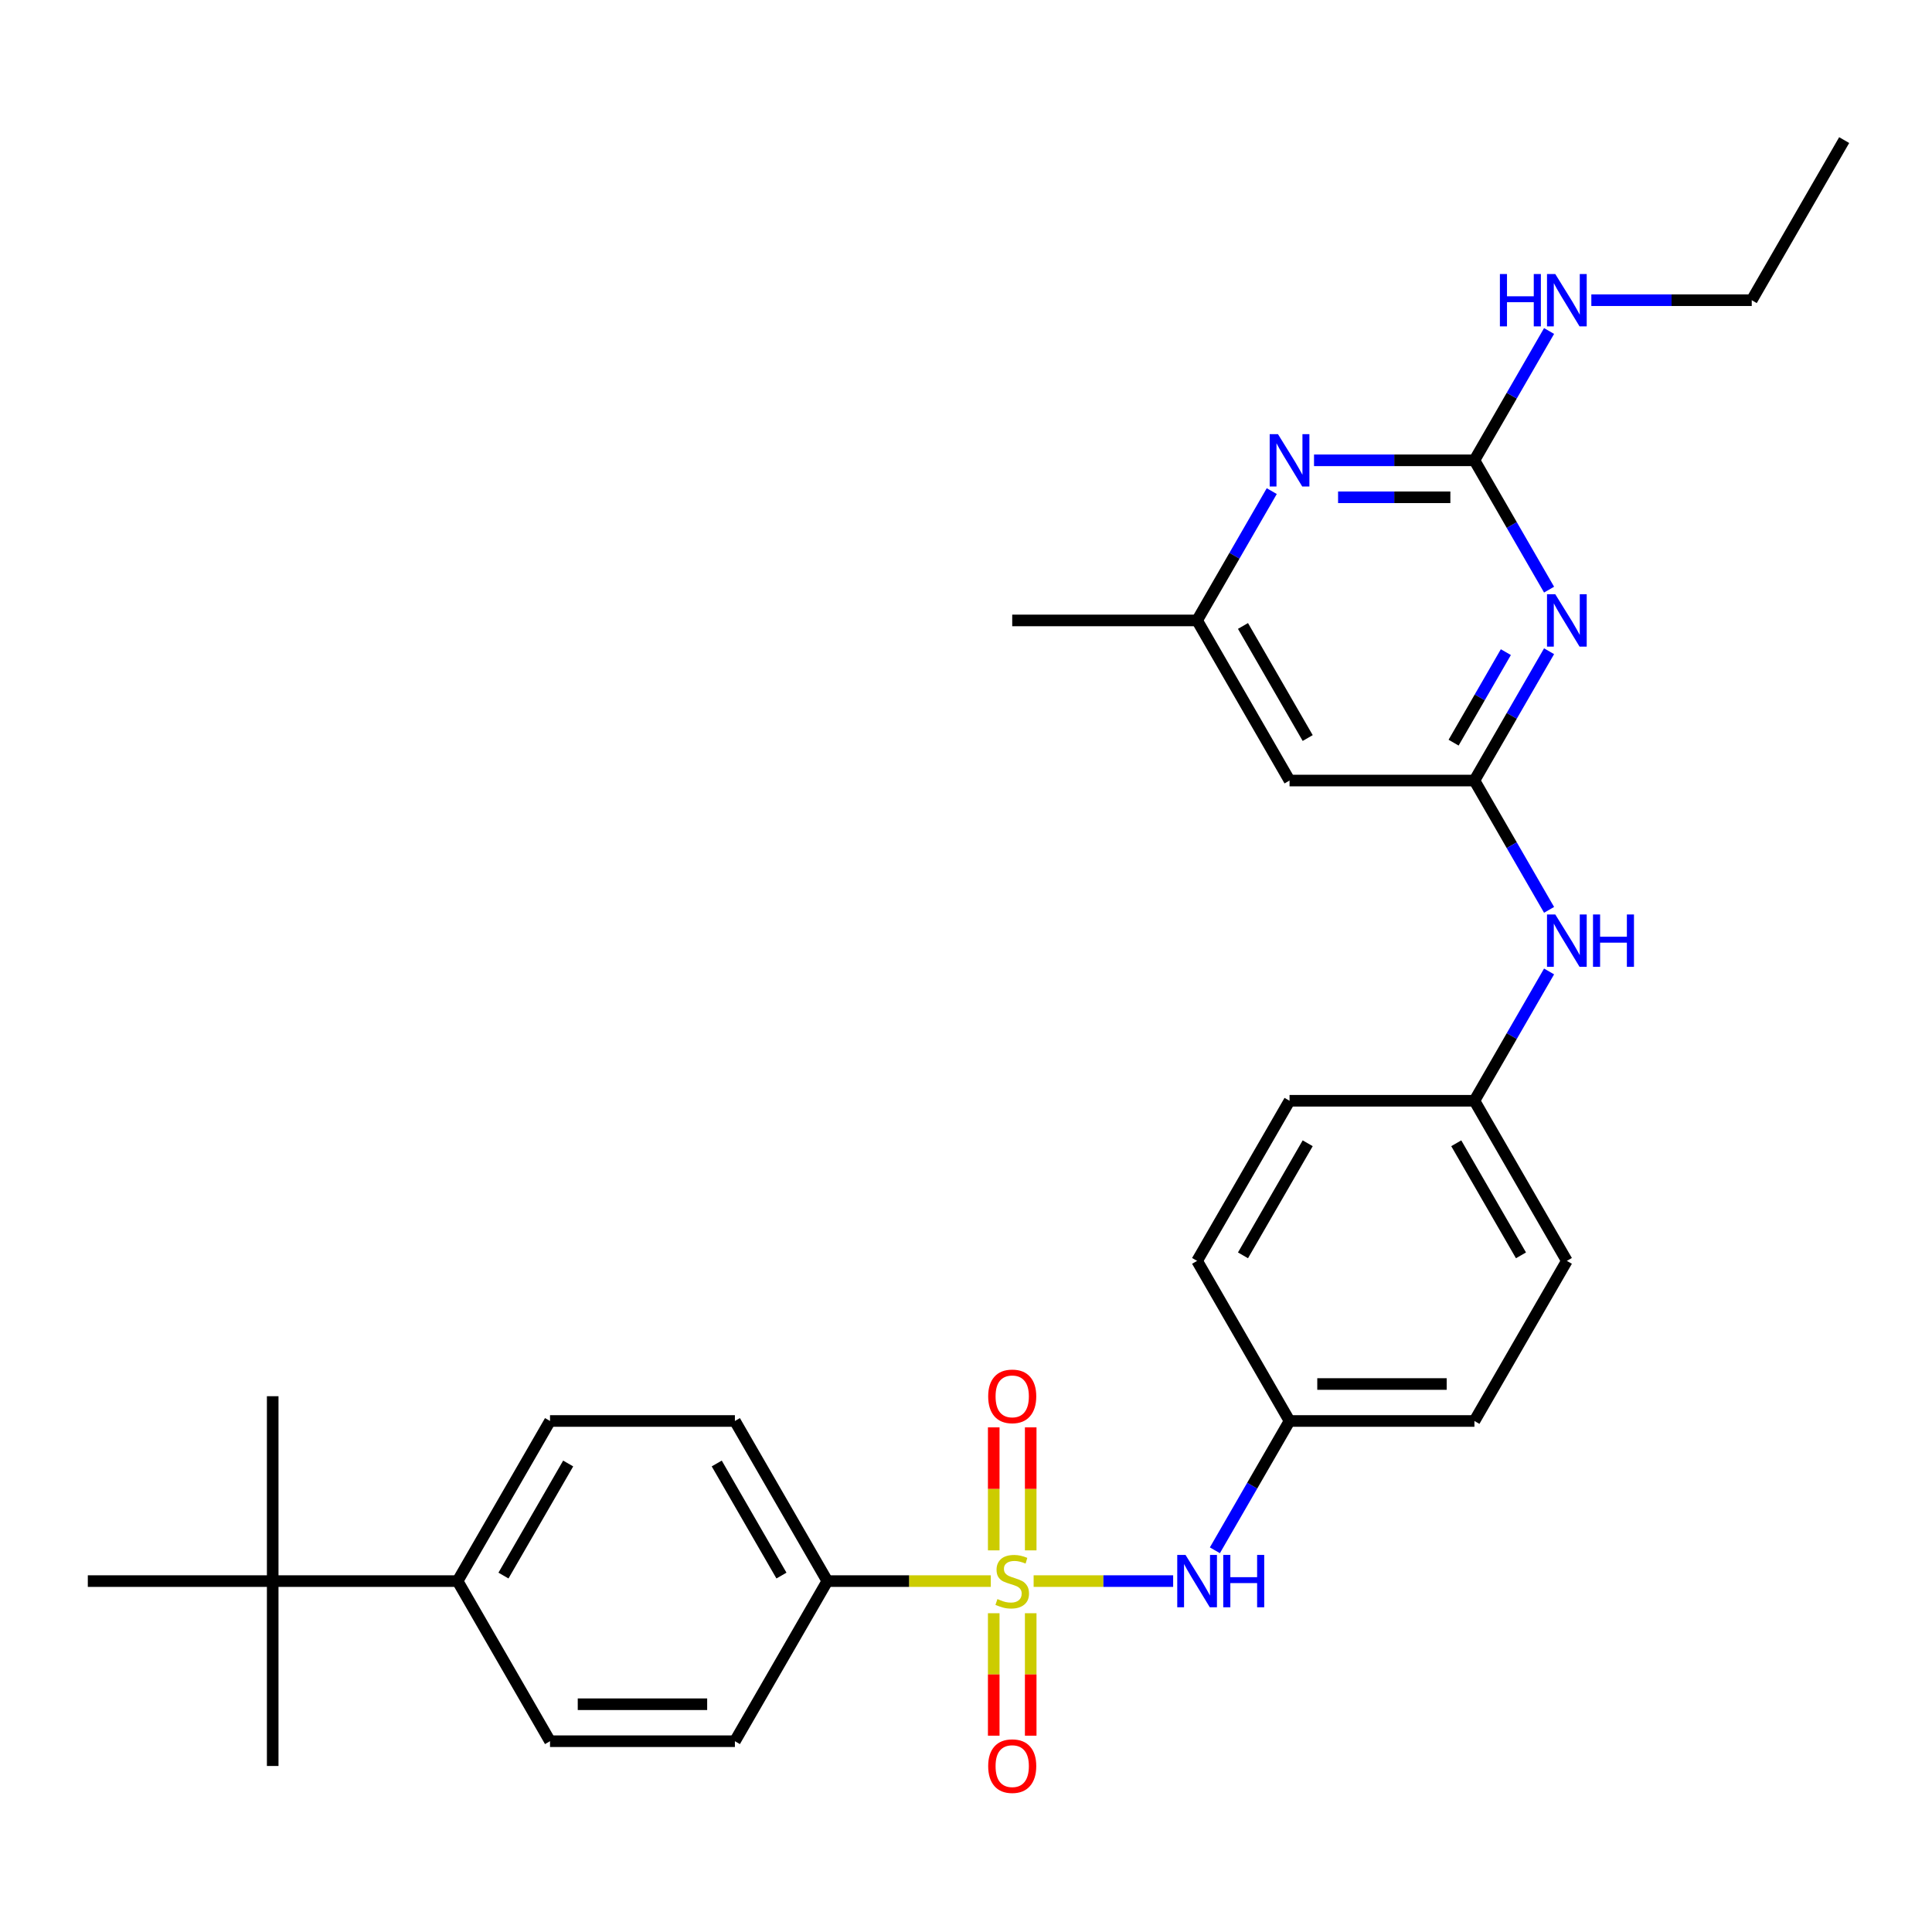 <?xml version='1.0' encoding='iso-8859-1'?>
<svg version='1.1' baseProfile='full'
              xmlns='http://www.w3.org/2000/svg'
                      xmlns:rdkit='http://www.rdkit.org/xml'
                      xmlns:xlink='http://www.w3.org/1999/xlink'
                  xml:space='preserve'
width='1000px' height='1000px' viewBox='0 0 1000 1000'>
<!-- END OF HEADER -->
<rect style='opacity:1.0;fill:#FFFFFF;stroke:none' width='1000' height='1000' x='0' y='0'> </rect>
<path class='bond-3' d='M 535.005,818.374 L 571.115,818.374' style='fill:none;fill-rule:evenodd;stroke:#CCCC00;stroke-width:6px;stroke-linecap:butt;stroke-linejoin:miter;stroke-opacity:1' />
<path class='bond-3' d='M 571.115,818.374 L 607.224,818.374' style='fill:none;fill-rule:evenodd;stroke:#0000FF;stroke-width:6px;stroke-linecap:butt;stroke-linejoin:miter;stroke-opacity:1' />
<path class='bond-5' d='M 512.842,818.374 L 470.536,818.374' style='fill:none;fill-rule:evenodd;stroke:#CCCC00;stroke-width:6px;stroke-linecap:butt;stroke-linejoin:miter;stroke-opacity:1' />
<path class='bond-5' d='M 470.536,818.374 L 428.23,818.374' style='fill:none;fill-rule:evenodd;stroke:#000000;stroke-width:6px;stroke-linecap:butt;stroke-linejoin:miter;stroke-opacity:1' />
<path class='bond-7' d='M 533.493,802.469 L 533.493,770.634' style='fill:none;fill-rule:evenodd;stroke:#CCCC00;stroke-width:6px;stroke-linecap:butt;stroke-linejoin:miter;stroke-opacity:1' />
<path class='bond-7' d='M 533.493,770.634 L 533.493,738.799' style='fill:none;fill-rule:evenodd;stroke:#FF0000;stroke-width:6px;stroke-linecap:butt;stroke-linejoin:miter;stroke-opacity:1' />
<path class='bond-7' d='M 514.354,802.469 L 514.354,770.634' style='fill:none;fill-rule:evenodd;stroke:#CCCC00;stroke-width:6px;stroke-linecap:butt;stroke-linejoin:miter;stroke-opacity:1' />
<path class='bond-7' d='M 514.354,770.634 L 514.354,738.799' style='fill:none;fill-rule:evenodd;stroke:#FF0000;stroke-width:6px;stroke-linecap:butt;stroke-linejoin:miter;stroke-opacity:1' />
<path class='bond-8' d='M 514.354,835.005 L 514.354,866.696' style='fill:none;fill-rule:evenodd;stroke:#CCCC00;stroke-width:6px;stroke-linecap:butt;stroke-linejoin:miter;stroke-opacity:1' />
<path class='bond-8' d='M 514.354,866.696 L 514.354,898.387' style='fill:none;fill-rule:evenodd;stroke:#FF0000;stroke-width:6px;stroke-linecap:butt;stroke-linejoin:miter;stroke-opacity:1' />
<path class='bond-8' d='M 533.493,835.005 L 533.493,866.696' style='fill:none;fill-rule:evenodd;stroke:#CCCC00;stroke-width:6px;stroke-linecap:butt;stroke-linejoin:miter;stroke-opacity:1' />
<path class='bond-8' d='M 533.493,866.696 L 533.493,898.387' style='fill:none;fill-rule:evenodd;stroke:#FF0000;stroke-width:6px;stroke-linecap:butt;stroke-linejoin:miter;stroke-opacity:1' />
<path class='bond-0' d='M 801.8,337.077 L 782.479,370.542' style='fill:none;fill-rule:evenodd;stroke:#0000FF;stroke-width:6px;stroke-linecap:butt;stroke-linejoin:miter;stroke-opacity:1' />
<path class='bond-0' d='M 782.479,370.542 L 763.158,404.007' style='fill:none;fill-rule:evenodd;stroke:#000000;stroke-width:6px;stroke-linecap:butt;stroke-linejoin:miter;stroke-opacity:1' />
<path class='bond-0' d='M 779.429,337.547 L 765.904,360.973' style='fill:none;fill-rule:evenodd;stroke:#0000FF;stroke-width:6px;stroke-linecap:butt;stroke-linejoin:miter;stroke-opacity:1' />
<path class='bond-0' d='M 765.904,360.973 L 752.38,384.398' style='fill:none;fill-rule:evenodd;stroke:#000000;stroke-width:6px;stroke-linecap:butt;stroke-linejoin:miter;stroke-opacity:1' />
<path class='bond-1' d='M 801.8,305.192 L 782.479,271.726' style='fill:none;fill-rule:evenodd;stroke:#0000FF;stroke-width:6px;stroke-linecap:butt;stroke-linejoin:miter;stroke-opacity:1' />
<path class='bond-1' d='M 782.479,271.726 L 763.158,238.261' style='fill:none;fill-rule:evenodd;stroke:#000000;stroke-width:6px;stroke-linecap:butt;stroke-linejoin:miter;stroke-opacity:1' />
<path class='bond-13' d='M 763.158,238.261 L 782.479,204.796' style='fill:none;fill-rule:evenodd;stroke:#000000;stroke-width:6px;stroke-linecap:butt;stroke-linejoin:miter;stroke-opacity:1' />
<path class='bond-13' d='M 782.479,204.796 L 801.8,171.33' style='fill:none;fill-rule:evenodd;stroke:#0000FF;stroke-width:6px;stroke-linecap:butt;stroke-linejoin:miter;stroke-opacity:1' />
<path class='bond-32' d='M 763.158,238.261 L 721.646,238.261' style='fill:none;fill-rule:evenodd;stroke:#000000;stroke-width:6px;stroke-linecap:butt;stroke-linejoin:miter;stroke-opacity:1' />
<path class='bond-32' d='M 721.646,238.261 L 680.134,238.261' style='fill:none;fill-rule:evenodd;stroke:#0000FF;stroke-width:6px;stroke-linecap:butt;stroke-linejoin:miter;stroke-opacity:1' />
<path class='bond-32' d='M 750.704,257.4 L 721.646,257.4' style='fill:none;fill-rule:evenodd;stroke:#000000;stroke-width:6px;stroke-linecap:butt;stroke-linejoin:miter;stroke-opacity:1' />
<path class='bond-32' d='M 721.646,257.4 L 692.588,257.4' style='fill:none;fill-rule:evenodd;stroke:#0000FF;stroke-width:6px;stroke-linecap:butt;stroke-linejoin:miter;stroke-opacity:1' />
<path class='bond-2' d='M 763.158,404.007 L 782.479,437.473' style='fill:none;fill-rule:evenodd;stroke:#000000;stroke-width:6px;stroke-linecap:butt;stroke-linejoin:miter;stroke-opacity:1' />
<path class='bond-2' d='M 782.479,437.473 L 801.8,470.938' style='fill:none;fill-rule:evenodd;stroke:#0000FF;stroke-width:6px;stroke-linecap:butt;stroke-linejoin:miter;stroke-opacity:1' />
<path class='bond-6' d='M 763.158,404.007 L 667.464,404.007' style='fill:none;fill-rule:evenodd;stroke:#000000;stroke-width:6px;stroke-linecap:butt;stroke-linejoin:miter;stroke-opacity:1' />
<path class='bond-18' d='M 628.822,802.431 L 648.143,768.966' style='fill:none;fill-rule:evenodd;stroke:#0000FF;stroke-width:6px;stroke-linecap:butt;stroke-linejoin:miter;stroke-opacity:1' />
<path class='bond-18' d='M 648.143,768.966 L 667.464,735.5' style='fill:none;fill-rule:evenodd;stroke:#000000;stroke-width:6px;stroke-linecap:butt;stroke-linejoin:miter;stroke-opacity:1' />
<path class='bond-4' d='M 658.26,254.203 L 638.938,287.669' style='fill:none;fill-rule:evenodd;stroke:#0000FF;stroke-width:6px;stroke-linecap:butt;stroke-linejoin:miter;stroke-opacity:1' />
<path class='bond-4' d='M 638.938,287.669 L 619.617,321.134' style='fill:none;fill-rule:evenodd;stroke:#000000;stroke-width:6px;stroke-linecap:butt;stroke-linejoin:miter;stroke-opacity:1' />
<path class='bond-14' d='M 428.23,818.374 L 380.383,901.247' style='fill:none;fill-rule:evenodd;stroke:#000000;stroke-width:6px;stroke-linecap:butt;stroke-linejoin:miter;stroke-opacity:1' />
<path class='bond-15' d='M 428.23,818.374 L 380.383,735.5' style='fill:none;fill-rule:evenodd;stroke:#000000;stroke-width:6px;stroke-linecap:butt;stroke-linejoin:miter;stroke-opacity:1' />
<path class='bond-15' d='M 404.478,815.512 L 370.985,757.501' style='fill:none;fill-rule:evenodd;stroke:#000000;stroke-width:6px;stroke-linecap:butt;stroke-linejoin:miter;stroke-opacity:1' />
<path class='bond-10' d='M 667.464,404.007 L 619.617,321.134' style='fill:none;fill-rule:evenodd;stroke:#000000;stroke-width:6px;stroke-linecap:butt;stroke-linejoin:miter;stroke-opacity:1' />
<path class='bond-10' d='M 676.862,382.007 L 643.369,323.996' style='fill:none;fill-rule:evenodd;stroke:#000000;stroke-width:6px;stroke-linecap:butt;stroke-linejoin:miter;stroke-opacity:1' />
<path class='bond-9' d='M 801.8,502.823 L 782.479,536.289' style='fill:none;fill-rule:evenodd;stroke:#0000FF;stroke-width:6px;stroke-linecap:butt;stroke-linejoin:miter;stroke-opacity:1' />
<path class='bond-9' d='M 782.479,536.289 L 763.158,569.754' style='fill:none;fill-rule:evenodd;stroke:#000000;stroke-width:6px;stroke-linecap:butt;stroke-linejoin:miter;stroke-opacity:1' />
<path class='bond-27' d='M 619.617,321.134 L 523.923,321.134' style='fill:none;fill-rule:evenodd;stroke:#000000;stroke-width:6px;stroke-linecap:butt;stroke-linejoin:miter;stroke-opacity:1' />
<path class='bond-11' d='M 141.148,818.374 L 236.842,818.374' style='fill:none;fill-rule:evenodd;stroke:#000000;stroke-width:6px;stroke-linecap:butt;stroke-linejoin:miter;stroke-opacity:1' />
<path class='bond-24' d='M 141.148,818.374 L 141.148,722.68' style='fill:none;fill-rule:evenodd;stroke:#000000;stroke-width:6px;stroke-linecap:butt;stroke-linejoin:miter;stroke-opacity:1' />
<path class='bond-25' d='M 141.148,818.374 L 141.148,914.067' style='fill:none;fill-rule:evenodd;stroke:#000000;stroke-width:6px;stroke-linecap:butt;stroke-linejoin:miter;stroke-opacity:1' />
<path class='bond-26' d='M 141.148,818.374 L 45.455,818.374' style='fill:none;fill-rule:evenodd;stroke:#000000;stroke-width:6px;stroke-linecap:butt;stroke-linejoin:miter;stroke-opacity:1' />
<path class='bond-12' d='M 236.842,818.374 L 284.689,735.5' style='fill:none;fill-rule:evenodd;stroke:#000000;stroke-width:6px;stroke-linecap:butt;stroke-linejoin:miter;stroke-opacity:1' />
<path class='bond-12' d='M 260.594,815.512 L 294.087,757.501' style='fill:none;fill-rule:evenodd;stroke:#000000;stroke-width:6px;stroke-linecap:butt;stroke-linejoin:miter;stroke-opacity:1' />
<path class='bond-30' d='M 236.842,818.374 L 284.689,901.247' style='fill:none;fill-rule:evenodd;stroke:#000000;stroke-width:6px;stroke-linecap:butt;stroke-linejoin:miter;stroke-opacity:1' />
<path class='bond-28' d='M 823.675,155.388 L 865.187,155.388' style='fill:none;fill-rule:evenodd;stroke:#0000FF;stroke-width:6px;stroke-linecap:butt;stroke-linejoin:miter;stroke-opacity:1' />
<path class='bond-28' d='M 865.187,155.388 L 906.699,155.388' style='fill:none;fill-rule:evenodd;stroke:#000000;stroke-width:6px;stroke-linecap:butt;stroke-linejoin:miter;stroke-opacity:1' />
<path class='bond-16' d='M 380.383,901.247 L 284.689,901.247' style='fill:none;fill-rule:evenodd;stroke:#000000;stroke-width:6px;stroke-linecap:butt;stroke-linejoin:miter;stroke-opacity:1' />
<path class='bond-16' d='M 366.029,882.108 L 299.043,882.108' style='fill:none;fill-rule:evenodd;stroke:#000000;stroke-width:6px;stroke-linecap:butt;stroke-linejoin:miter;stroke-opacity:1' />
<path class='bond-17' d='M 380.383,735.5 L 284.689,735.5' style='fill:none;fill-rule:evenodd;stroke:#000000;stroke-width:6px;stroke-linecap:butt;stroke-linejoin:miter;stroke-opacity:1' />
<path class='bond-20' d='M 667.464,735.5 L 763.158,735.5' style='fill:none;fill-rule:evenodd;stroke:#000000;stroke-width:6px;stroke-linecap:butt;stroke-linejoin:miter;stroke-opacity:1' />
<path class='bond-20' d='M 681.818,716.362 L 748.804,716.362' style='fill:none;fill-rule:evenodd;stroke:#000000;stroke-width:6px;stroke-linecap:butt;stroke-linejoin:miter;stroke-opacity:1' />
<path class='bond-21' d='M 667.464,735.5 L 619.617,652.627' style='fill:none;fill-rule:evenodd;stroke:#000000;stroke-width:6px;stroke-linecap:butt;stroke-linejoin:miter;stroke-opacity:1' />
<path class='bond-19' d='M 763.158,569.754 L 667.464,569.754' style='fill:none;fill-rule:evenodd;stroke:#000000;stroke-width:6px;stroke-linecap:butt;stroke-linejoin:miter;stroke-opacity:1' />
<path class='bond-31' d='M 763.158,569.754 L 811.005,652.627' style='fill:none;fill-rule:evenodd;stroke:#000000;stroke-width:6px;stroke-linecap:butt;stroke-linejoin:miter;stroke-opacity:1' />
<path class='bond-31' d='M 753.76,591.754 L 787.253,649.766' style='fill:none;fill-rule:evenodd;stroke:#000000;stroke-width:6px;stroke-linecap:butt;stroke-linejoin:miter;stroke-opacity:1' />
<path class='bond-22' d='M 763.158,735.5 L 811.005,652.627' style='fill:none;fill-rule:evenodd;stroke:#000000;stroke-width:6px;stroke-linecap:butt;stroke-linejoin:miter;stroke-opacity:1' />
<path class='bond-23' d='M 619.617,652.627 L 667.464,569.754' style='fill:none;fill-rule:evenodd;stroke:#000000;stroke-width:6px;stroke-linecap:butt;stroke-linejoin:miter;stroke-opacity:1' />
<path class='bond-23' d='M 643.369,649.766 L 676.862,591.754' style='fill:none;fill-rule:evenodd;stroke:#000000;stroke-width:6px;stroke-linecap:butt;stroke-linejoin:miter;stroke-opacity:1' />
<path class='bond-29' d='M 906.699,155.388 L 954.545,72.514' style='fill:none;fill-rule:evenodd;stroke:#000000;stroke-width:6px;stroke-linecap:butt;stroke-linejoin:miter;stroke-opacity:1' />
<path  class='atom-0' d='M 516.268 827.675
Q 516.574 827.79, 517.837 828.326
Q 519.1 828.862, 520.478 829.206
Q 521.895 829.512, 523.273 829.512
Q 525.837 829.512, 527.33 828.287
Q 528.823 827.024, 528.823 824.843
Q 528.823 823.35, 528.057 822.431
Q 527.33 821.512, 526.182 821.015
Q 525.033 820.517, 523.12 819.943
Q 520.708 819.216, 519.254 818.527
Q 517.837 817.838, 516.804 816.383
Q 515.809 814.929, 515.809 812.479
Q 515.809 809.072, 518.105 806.967
Q 520.44 804.862, 525.033 804.862
Q 528.172 804.862, 531.732 806.354
L 530.852 809.302
Q 527.598 807.962, 525.148 807.962
Q 522.507 807.962, 521.053 809.072
Q 519.598 810.144, 519.636 812.02
Q 519.636 813.474, 520.364 814.354
Q 521.129 815.235, 522.201 815.732
Q 523.311 816.23, 525.148 816.804
Q 527.598 817.57, 529.053 818.335
Q 530.507 819.101, 531.541 820.67
Q 532.612 822.201, 532.612 824.843
Q 532.612 828.594, 530.086 830.622
Q 527.598 832.613, 523.426 832.613
Q 521.014 832.613, 519.177 832.077
Q 517.378 831.579, 515.234 830.699
L 516.268 827.675
' fill='#CCCC00'/>
<path  class='atom-1' d='M 805.014 307.584
L 813.895 321.938
Q 814.775 323.354, 816.191 325.919
Q 817.608 328.483, 817.684 328.637
L 817.684 307.584
L 821.282 307.584
L 821.282 334.684
L 817.569 334.684
L 808.038 318.991
Q 806.928 317.153, 805.742 315.048
Q 804.593 312.943, 804.249 312.292
L 804.249 334.684
L 800.727 334.684
L 800.727 307.584
L 805.014 307.584
' fill='#0000FF'/>
<path  class='atom-4' d='M 613.627 804.823
L 622.507 819.177
Q 623.388 820.594, 624.804 823.158
Q 626.22 825.723, 626.297 825.876
L 626.297 804.823
L 629.895 804.823
L 629.895 831.924
L 626.182 831.924
L 616.651 816.23
Q 615.541 814.393, 614.354 812.287
Q 613.206 810.182, 612.861 809.532
L 612.861 831.924
L 609.34 831.924
L 609.34 804.823
L 613.627 804.823
' fill='#0000FF'/>
<path  class='atom-4' d='M 633.148 804.823
L 636.823 804.823
L 636.823 816.345
L 650.679 816.345
L 650.679 804.823
L 654.354 804.823
L 654.354 831.924
L 650.679 831.924
L 650.679 819.407
L 636.823 819.407
L 636.823 831.924
L 633.148 831.924
L 633.148 804.823
' fill='#0000FF'/>
<path  class='atom-5' d='M 661.474 224.711
L 670.354 239.065
Q 671.234 240.481, 672.651 243.046
Q 674.067 245.61, 674.144 245.763
L 674.144 224.711
L 677.742 224.711
L 677.742 251.811
L 674.029 251.811
L 664.498 236.117
Q 663.388 234.28, 662.201 232.175
Q 661.053 230.07, 660.708 229.419
L 660.708 251.811
L 657.187 251.811
L 657.187 224.711
L 661.474 224.711
' fill='#0000FF'/>
<path  class='atom-8' d='M 511.483 722.756
Q 511.483 716.249, 514.699 712.613
Q 517.914 708.976, 523.923 708.976
Q 529.933 708.976, 533.148 712.613
Q 536.364 716.249, 536.364 722.756
Q 536.364 729.34, 533.11 733.091
Q 529.856 736.804, 523.923 736.804
Q 517.952 736.804, 514.699 733.091
Q 511.483 729.378, 511.483 722.756
M 523.923 733.742
Q 528.057 733.742, 530.278 730.986
Q 532.536 728.192, 532.536 722.756
Q 532.536 717.436, 530.278 714.756
Q 528.057 712.039, 523.923 712.039
Q 519.789 712.039, 517.531 714.718
Q 515.311 717.398, 515.311 722.756
Q 515.311 728.23, 517.531 730.986
Q 519.789 733.742, 523.923 733.742
' fill='#FF0000'/>
<path  class='atom-9' d='M 511.483 914.144
Q 511.483 907.637, 514.699 904
Q 517.914 900.364, 523.923 900.364
Q 529.933 900.364, 533.148 904
Q 536.364 907.637, 536.364 914.144
Q 536.364 920.728, 533.11 924.479
Q 529.856 928.192, 523.923 928.192
Q 517.952 928.192, 514.699 924.479
Q 511.483 920.766, 511.483 914.144
M 523.923 925.13
Q 528.057 925.13, 530.278 922.374
Q 532.536 919.579, 532.536 914.144
Q 532.536 908.823, 530.278 906.144
Q 528.057 903.426, 523.923 903.426
Q 519.789 903.426, 517.531 906.106
Q 515.311 908.785, 515.311 914.144
Q 515.311 919.618, 517.531 922.374
Q 519.789 925.13, 523.923 925.13
' fill='#FF0000'/>
<path  class='atom-10' d='M 805.014 473.33
L 813.895 487.684
Q 814.775 489.101, 816.191 491.665
Q 817.608 494.23, 817.684 494.383
L 817.684 473.33
L 821.282 473.33
L 821.282 500.431
L 817.569 500.431
L 808.038 484.737
Q 806.928 482.9, 805.742 480.795
Q 804.593 478.689, 804.249 478.039
L 804.249 500.431
L 800.727 500.431
L 800.727 473.33
L 805.014 473.33
' fill='#0000FF'/>
<path  class='atom-10' d='M 824.536 473.33
L 828.211 473.33
L 828.211 484.852
L 842.067 484.852
L 842.067 473.33
L 845.742 473.33
L 845.742 500.431
L 842.067 500.431
L 842.067 487.914
L 828.211 487.914
L 828.211 500.431
L 824.536 500.431
L 824.536 473.33
' fill='#0000FF'/>
<path  class='atom-14' d='M 776.344 141.837
L 780.019 141.837
L 780.019 153.359
L 793.876 153.359
L 793.876 141.837
L 797.55 141.837
L 797.55 168.938
L 793.876 168.938
L 793.876 156.421
L 780.019 156.421
L 780.019 168.938
L 776.344 168.938
L 776.344 141.837
' fill='#0000FF'/>
<path  class='atom-14' d='M 805.014 141.837
L 813.895 156.191
Q 814.775 157.608, 816.191 160.172
Q 817.608 162.737, 817.684 162.89
L 817.684 141.837
L 821.282 141.837
L 821.282 168.938
L 817.569 168.938
L 808.038 153.244
Q 806.928 151.407, 805.742 149.302
Q 804.593 147.196, 804.249 146.546
L 804.249 168.938
L 800.727 168.938
L 800.727 141.837
L 805.014 141.837
' fill='#0000FF'/>
</svg>
